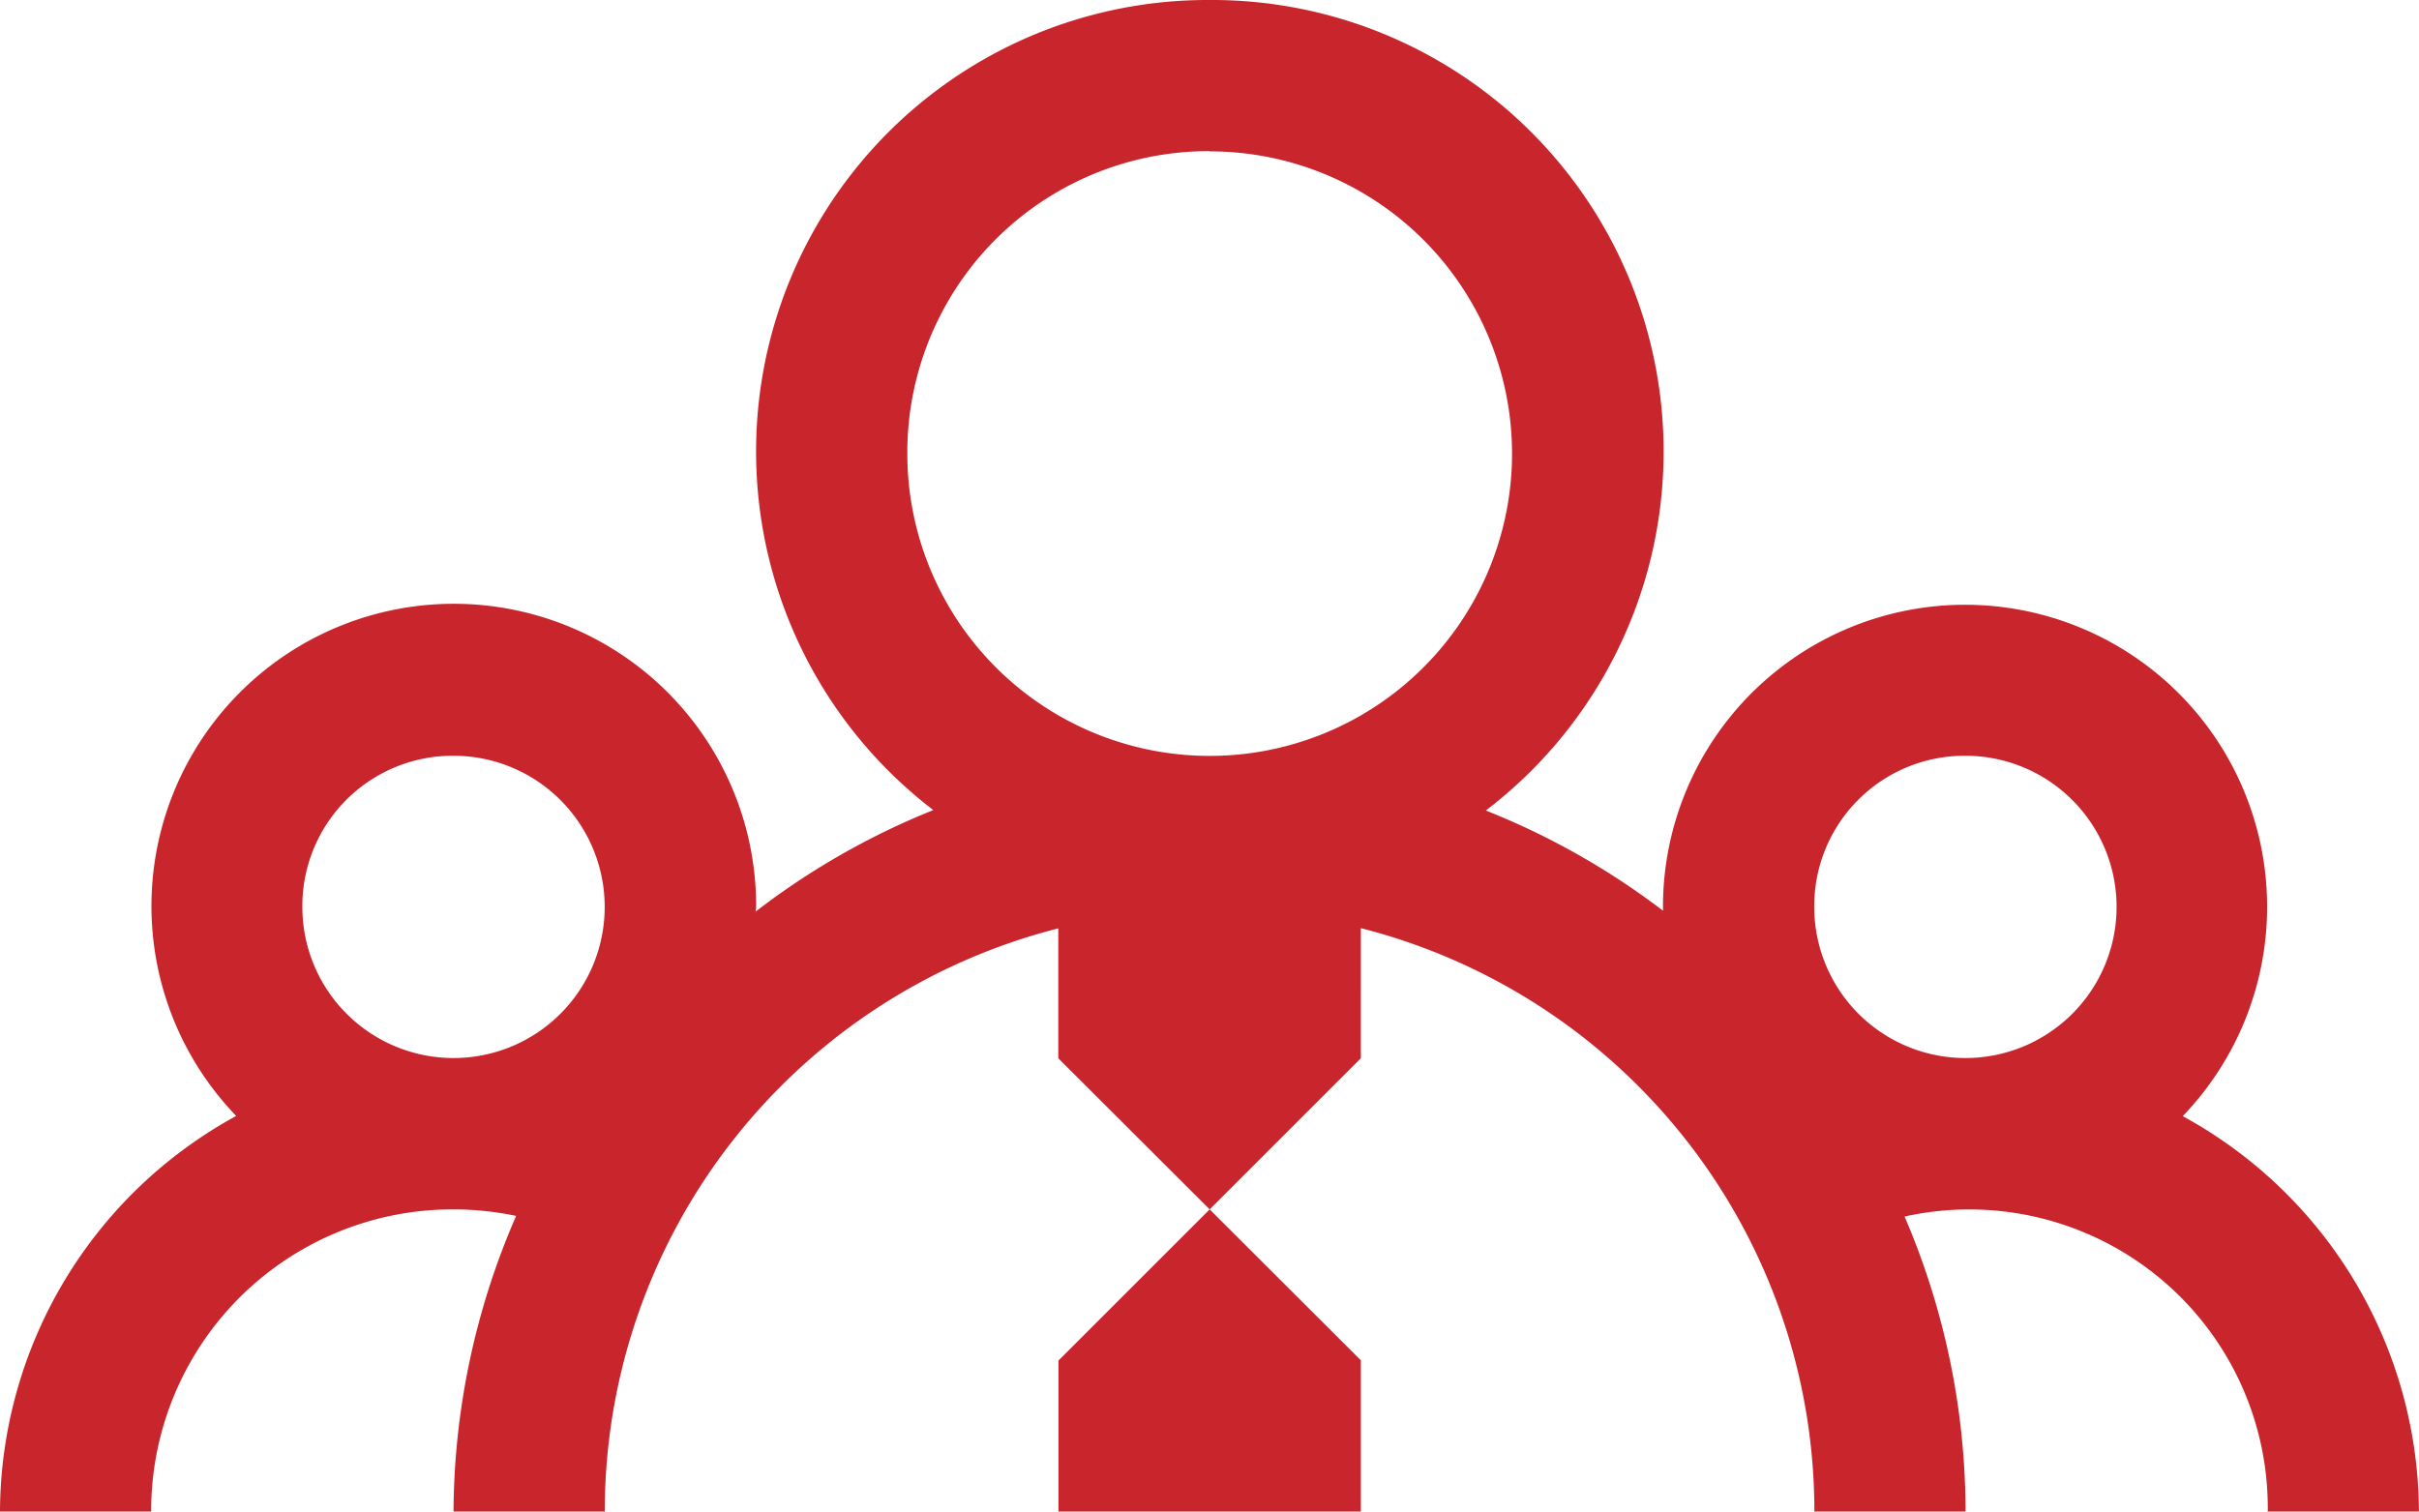 <svg xmlns="http://www.w3.org/2000/svg" width="33.795" height="21.122" viewBox="0 0 33.795 21.122"><path d="M16.9,3a6.309,6.309,0,0,0-3.861,11.32,10.418,10.418,0,0,0-2.483,1.419c0-.025.008-.041.008-.066A4.224,4.224,0,1,0,3.3,18.594,6.326,6.326,0,0,0,0,24.122H2.112A4.211,4.211,0,0,1,6.336,19.9a4.305,4.305,0,0,1,.875.091,10.446,10.446,0,0,0-.875,4.134H8.449a8.409,8.409,0,0,1,6.336-8.152v1.815L16.9,19.9l2.112-2.112V15.97a8.409,8.409,0,0,1,6.336,8.152h2.112A10.45,10.45,0,0,0,26.608,20a4.17,4.17,0,0,1,5.074,4.125h2.112a6.326,6.326,0,0,0-3.3-5.528,4.22,4.22,0,1,0-7.261-2.921v.05a10.431,10.431,0,0,0-2.475-1.4A6.309,6.309,0,0,0,16.9,3Zm0,16.9-2.112,2.112v2.112h4.224V22.009Zm0-14.785a4.224,4.224,0,1,1-4.224,4.224A4.211,4.211,0,0,1,16.9,5.112ZM6.336,13.561a2.112,2.112,0,1,1-2.112,2.112A2.1,2.1,0,0,1,6.336,13.561Zm21.122,0a2.112,2.112,0,1,1-2.112,2.112A2.1,2.1,0,0,1,27.458,13.561Z" transform="translate(0 -3)" fill="#c9252c"/></svg>